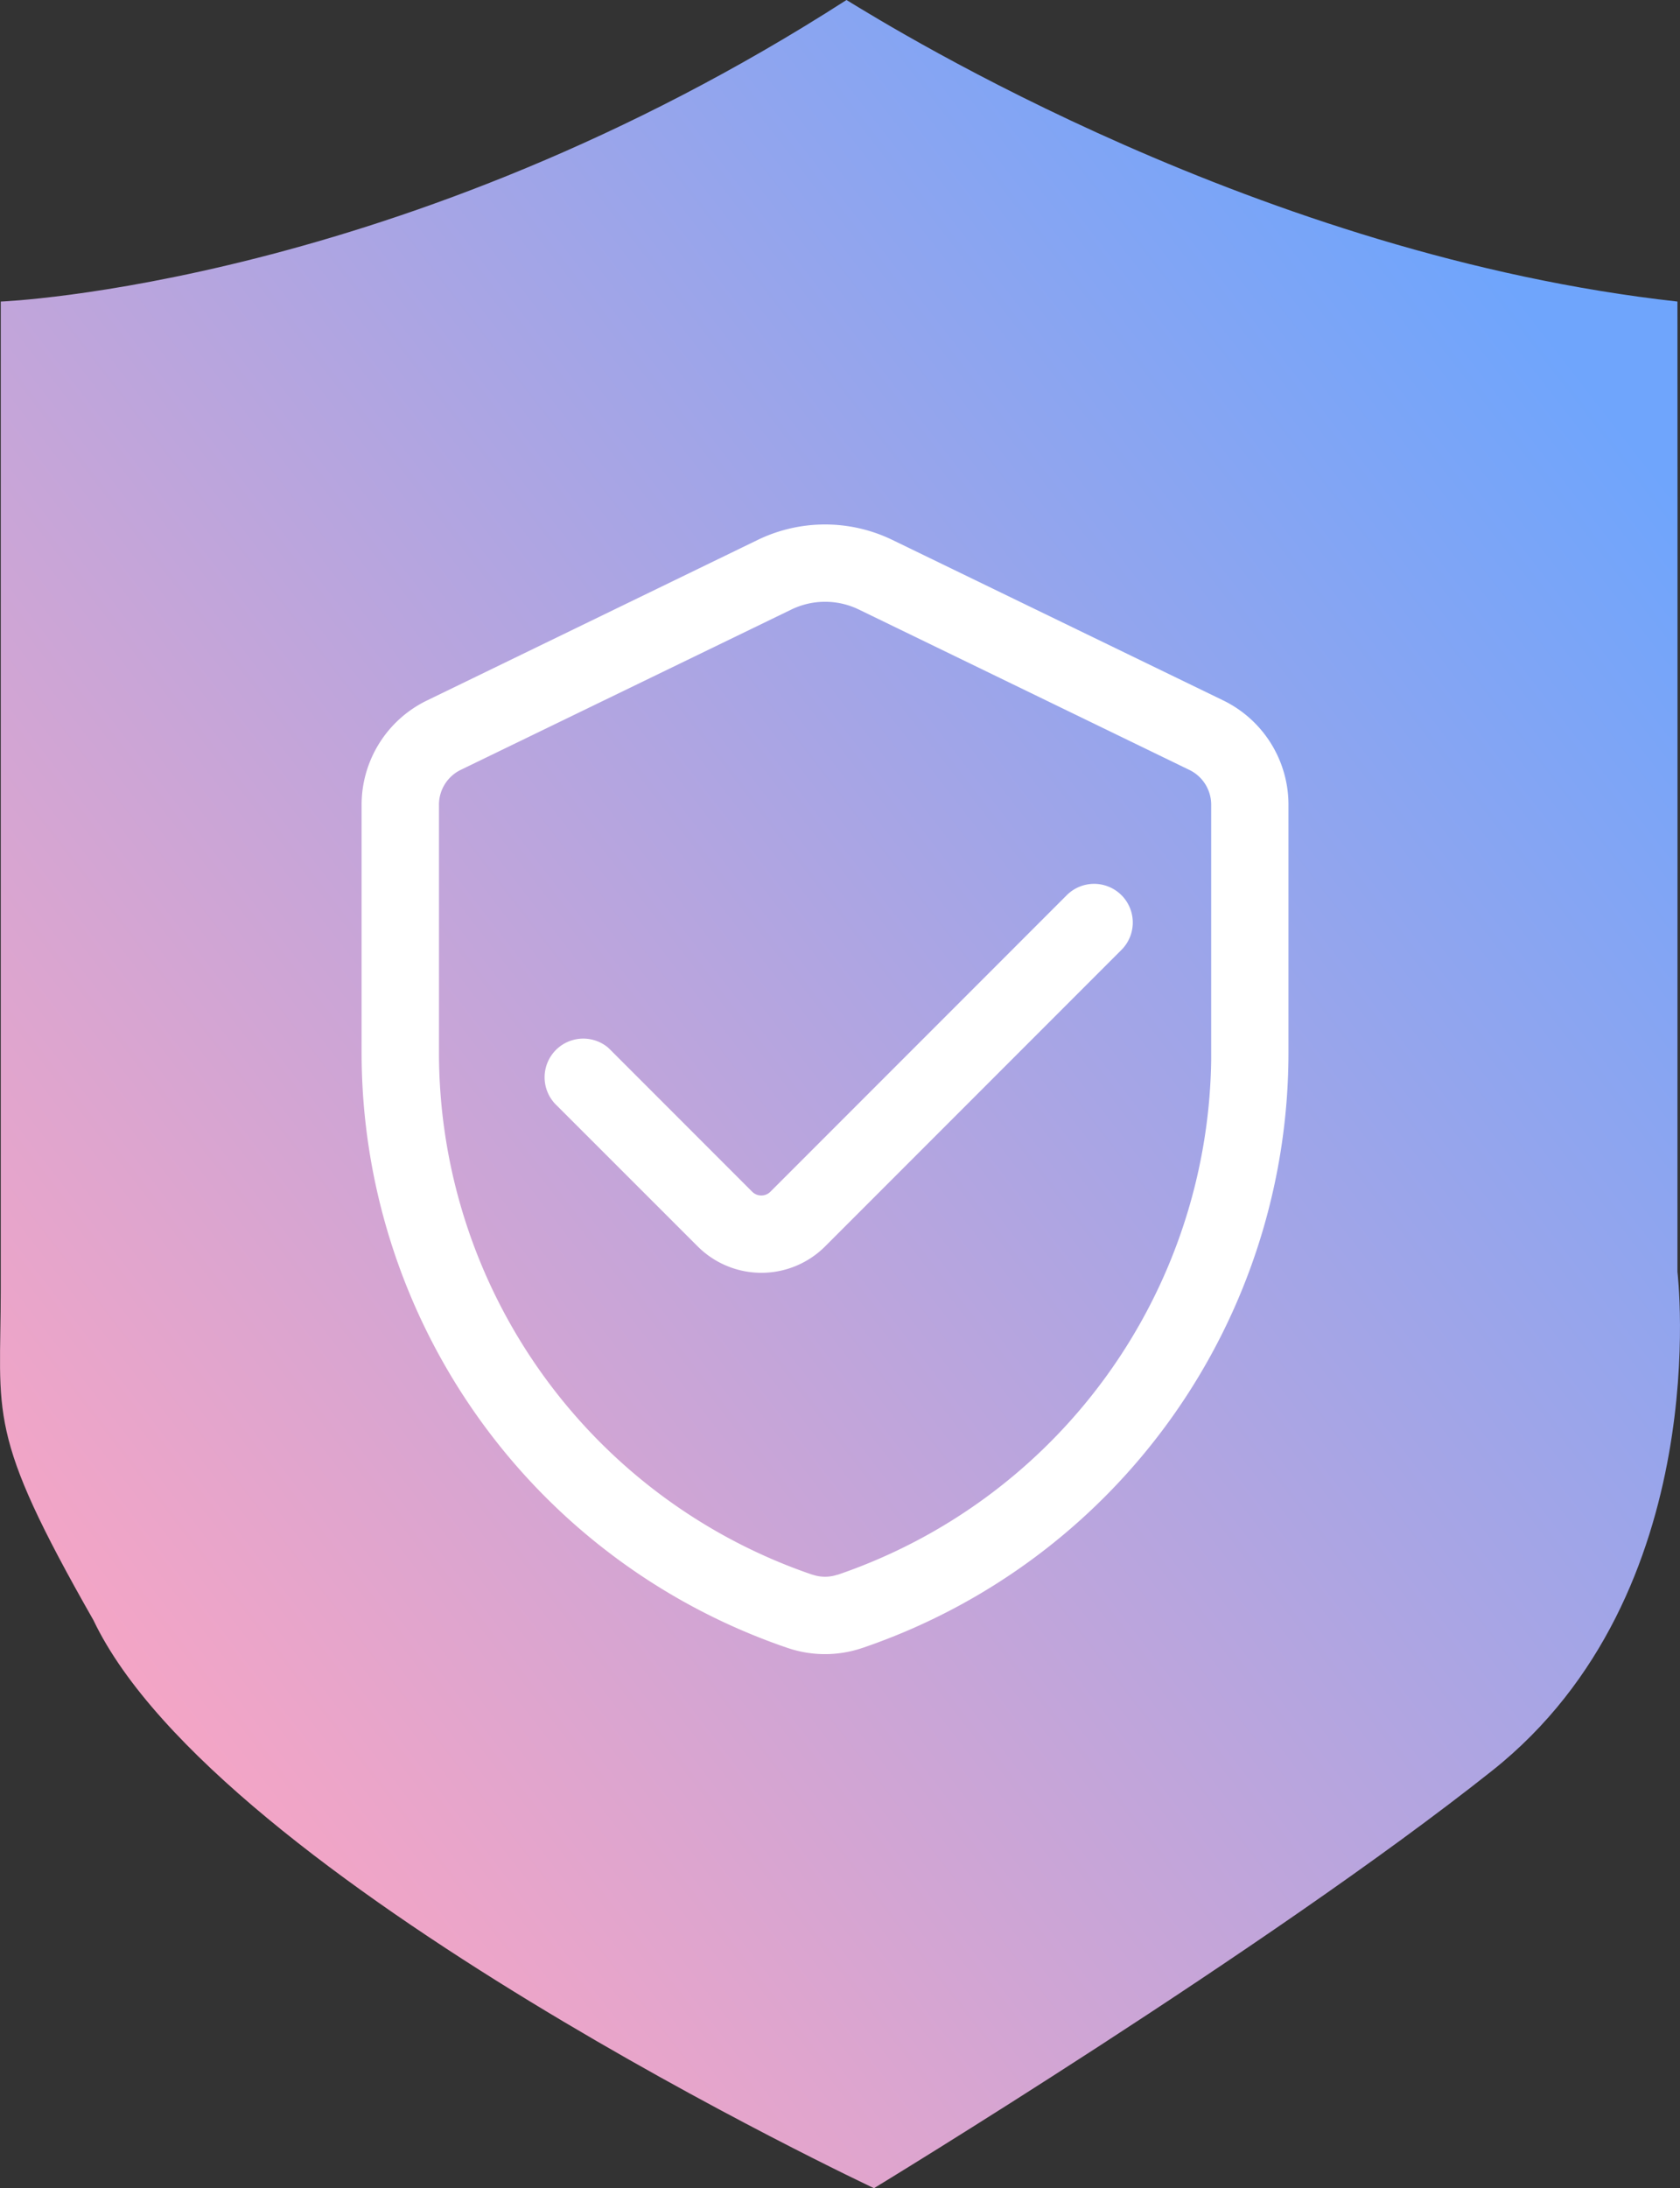 <svg xmlns="http://www.w3.org/2000/svg" xmlns:xlink="http://www.w3.org/1999/xlink" width="56.458" height="73.492" viewBox="0 0 56.458 73.492">
  <rect x="0" y="0" width="56.458" height="73.492" fill="#333333" stroke="none"/>
  <defs>
    <linearGradient id="linear-gradient" x1="0.831" y1="0.086" x2="0.047" y2="0.846" gradientUnits="objectBoundingBox">
      <stop offset="0" stop-color="#6fa5fc"/>
      <stop offset="1" stop-color="#ffa5c1"/>
    </linearGradient>
  </defs>
  <g id="组_55939" data-name="组 55939" transform="translate(-406.001 -12229.135)">
    <path id="路径_2457" data-name="路径 2457" d="M.427,670.128S13.9,669.609,28.848,660c1.7,1.039,13.9,8.57,27.925,10.128.006,4.674,0,32.588,0,32.588s1.3,10.78-6.226,16.753-20.775,14.023-20.775,14.023S7.7,723.132,3.543,714.419C-.092,708.043.427,707.593.427,703.273Z" transform="translate(405.6 11569.135)" fill="url(#linear-gradient)"/>
    <g id="Public_ic_public_security" data-name="Public/ic_public_security" transform="translate(415.153 12245.749)">
      <path id="形状结合" d="M16.309,1.521a5.191,5.191,0,0,1,4.53,0h0L31.953,6.909a3.894,3.894,0,0,1,2.195,3.5h0v8.324A21.126,21.126,0,0,1,19.873,38.719l-.113.037a3.893,3.893,0,0,1-2.374,0h0l-.064-.021h0l-.043-.014A21.125,21.125,0,0,1,3,18.737H3V10.413a3.894,3.894,0,0,1,2.195-3.5h0Zm3.4,2.336a2.6,2.6,0,0,0-2.265,0h0L6.327,9.245A1.3,1.3,0,0,0,5.6,10.413h0v8.324a18.53,18.53,0,0,0,12.55,17.537l.009,0a1.3,1.3,0,0,0,.83,0h0l.014,0A18.535,18.535,0,0,0,31.551,18.981h0l0-.244V10.413a1.3,1.3,0,0,0-.732-1.168h0Zm8.828,9.595a1.3,1.3,0,0,1,.052,1.78l-.052.055-9.96,9.96a3.028,3.028,0,0,1-4.208.072l-.075-.072L9.5,20.456a1.3,1.3,0,0,1,1.78-1.888l.055.052,4.791,4.791a.433.433,0,0,0,.574.034l.038-.034,9.96-9.96A1.3,1.3,0,0,1,28.535,13.451Z" transform="translate(0 0)" fill="#fff"/>
    </g>
  </g>
</svg>
